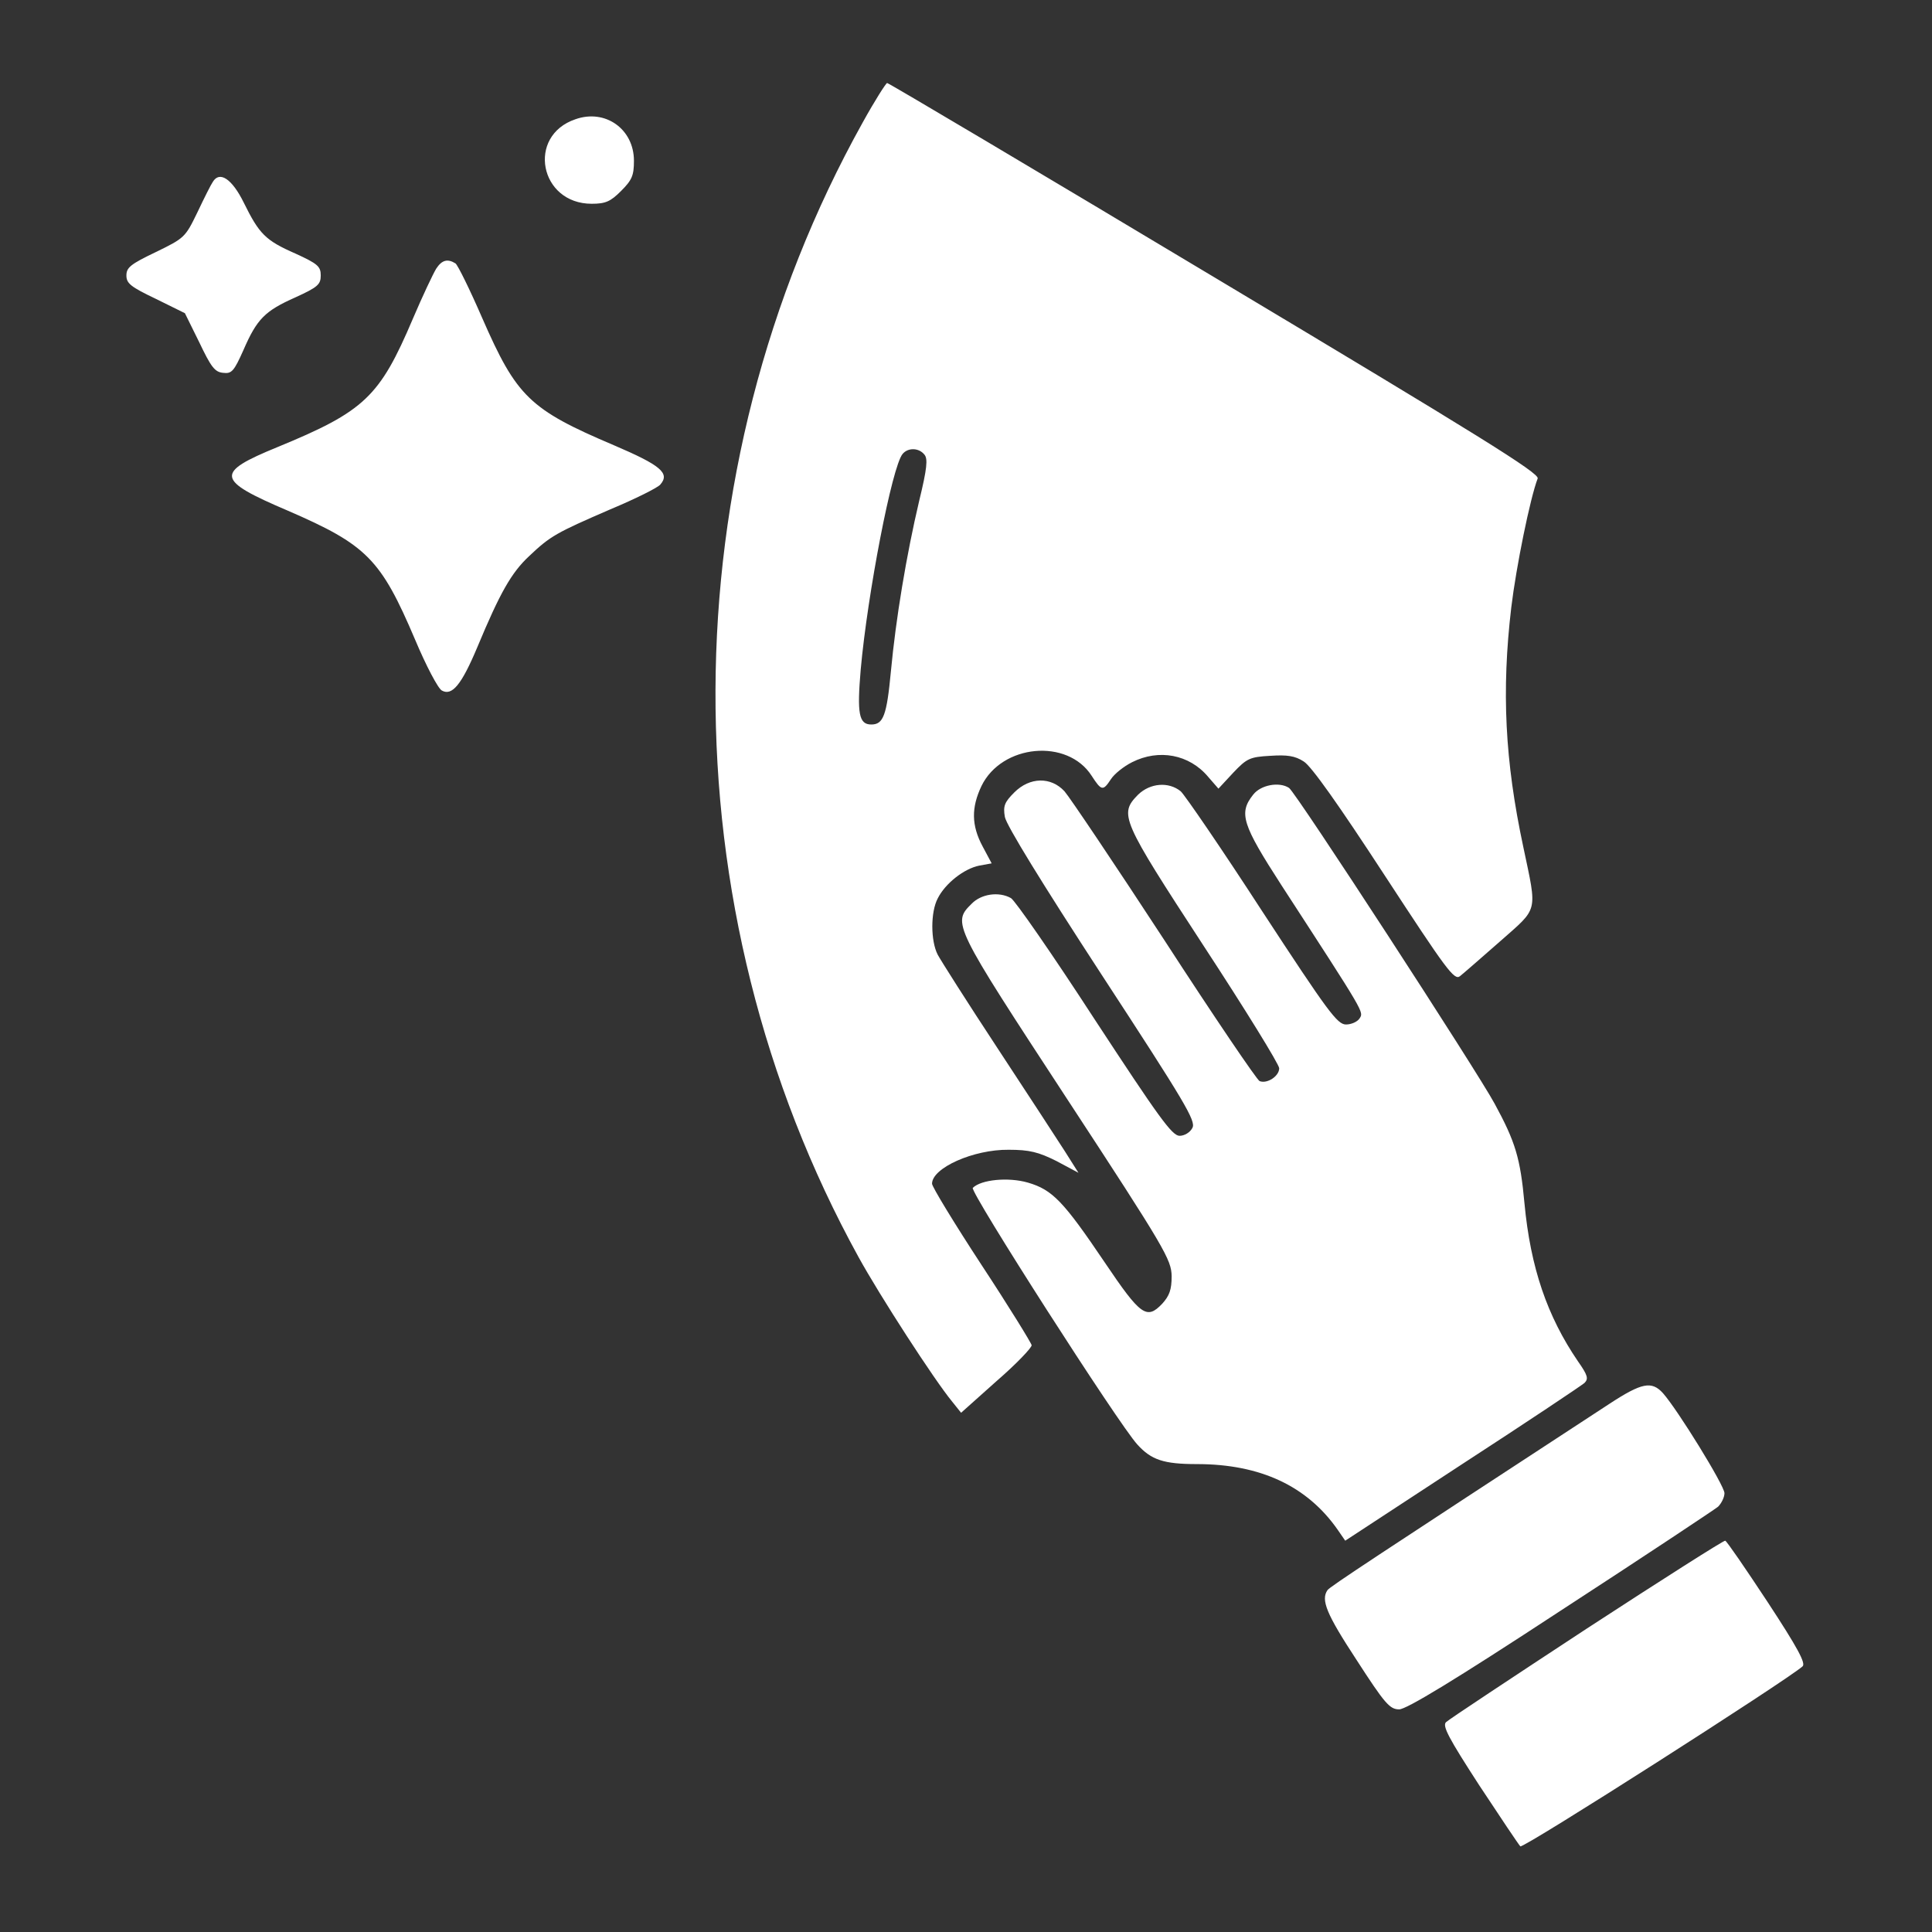 <svg version="1.0" xmlns="http://www.w3.org/2000/svg" width="682.667" height="682.667" viewBox="0 0 512 512"><rect x="0" y="0" width="512" height="512" fill="#333333" stroke="none"/><g fill="#fff"><path d="M228.6 32.5c-51.6 92.7-52 208.1-1.1 300.6 5.6 10.2 20.1 32.6 24.8 38.3l2.4 3 9.4-8.4c5.2-4.5 9.3-8.8 9.3-9.5-.1-.6-6-10.2-13.3-21.3-7.2-11-13.1-20.7-13.1-21.5 0-4.2 11-9.1 20.3-9 5.5 0 7.9.6 12.7 3l5.8 3.1-3.6-5.7c-2-3.1-10-15.4-17.9-27.4s-15-23.2-15.8-24.7c-1.9-3.7-1.9-11.3 0-14.9 2-4 7-7.9 11-8.7l3.3-.6-2.4-4.5c-3-5.6-3-10.3-.3-16 5.4-11.1 22.8-12.7 29.2-2.7 2.6 4 3 4.1 5.1.9.9-1.4 3.4-3.4 5.6-4.5 7.1-3.6 15.2-2.1 20.2 3.9l2.7 3.1 3.9-4.2c3.6-3.8 4.4-4.2 9.8-4.5 4.5-.3 6.6 0 8.9 1.5 2 1.2 9.4 11.7 21.4 30.1 16.4 25.1 18.5 28 20 26.8.9-.7 5.7-4.9 10.6-9.2 10.3-9.1 9.9-7.4 6.2-25-4.9-22.9-5.8-41.4-3.2-63.5 1.3-10.8 5-29 7-34.2.5-1.4-15.3-11.2-85.5-53.2C274.6 45.2 235.5 22 235.1 22c-.3 0-3.3 4.7-6.5 10.5m16.4 88c.9 1.1.7 3.6-1.4 12.2-3.4 14.4-6.2 31.3-7.5 45.2-1.1 11.7-2 14.1-5.2 14.1-3.3 0-3.8-2.9-2.8-14.6 1.8-20 8.3-53.8 11.1-57.1 1.4-1.7 4.3-1.7 5.8.2m-92.5-88.9C139.5 36 143 54 156.8 54c3.7 0 5-.6 7.8-3.4 2.9-2.9 3.4-4.1 3.4-8 0-8.4-7.6-13.8-15.5-11M56.4 48.2c-.5.7-2.3 4.3-4.1 8.1-3.2 6.6-3.4 6.8-11 10.5-6.7 3.2-7.8 4.1-7.8 6.2s1.1 3 7.8 6.2L49 83l3.8 7.7c3.1 6.5 4.1 7.9 6.3 8.1 2.3.3 2.9-.4 5.4-6 3.6-8.3 5.7-10.4 13.8-14 5.9-2.7 6.7-3.4 6.7-5.8s-.8-3.1-6.7-5.8c-8-3.5-9.6-5.2-13.7-13.5-3.1-6.3-6.4-8.5-8.2-5.5m59.2 23c-.8 1.3-3.6 7.2-6.2 13.3-8.8 20.7-12.8 24.5-35.9 34-16.6 6.8-16.3 8.7 2.7 16.8 21 9.1 24.7 12.8 33.8 34.2 2.9 6.9 6.1 13 7.1 13.5 2.7 1.5 5.2-1.5 9.4-11.5 6-14.4 9-19.7 13.7-24.1 5.7-5.4 7.2-6.2 21.5-12.4 6.7-2.8 12.7-5.8 13.3-6.6 2.6-3 .1-5.1-12.3-10.4-22.4-9.5-25.8-12.9-34.9-33.7-3.3-7.6-6.5-14.1-7.1-14.5-2.1-1.3-3.6-.9-5.1 1.4"/><path d="M268.8 210c-2.6 2.6-3 3.6-2.5 6.5.4 2.2 9.8 17.5 25.7 41.9 22 33.7 25 38.7 24 40.5-.6 1.2-2.1 2.1-3.4 2.1-2 0-5.5-4.9-22.6-31-11.1-17.1-21.1-31.5-22.1-32-3.2-1.8-7.9-1.1-10.4 1.5-5.2 5.1-4.9 5.6 25.2 51.6 26.2 40 27.7 42.7 27.8 47.1 0 3.6-.6 5.2-2.5 7.3-4.1 4.3-5.7 3.2-15.2-10.9-11-16.3-13.9-19.3-20.4-21.2-5.2-1.5-12.4-.8-14.6 1.4-.9.9 38.7 62.7 43.6 68 3.7 4.1 7 5.2 15.8 5.2 16.8 0 29.2 5.8 37.3 17.4l2 2.9 31-20.3c17.1-11.1 31.6-20.8 32.4-21.5 1.1-1.1.9-2-1.7-5.7-8.2-12-12.6-24.9-14.2-41.9-1.1-12-2.4-16.3-7.9-26.4-4.5-8.4-52.8-82.7-54.5-83.7-2.6-1.7-7.5-.8-9.5 1.8-3.9 4.9-2.9 7.9 7.5 24 22.4 34.5 21.8 33.5 20.7 35.3-.6.9-2.2 1.6-3.6 1.6-2.3 0-4.8-3.4-22.2-30-10.7-16.5-20.5-30.8-21.6-31.8-3.2-2.6-8.1-2.2-11.3.9-5.1 5.2-4.5 6.5 17.4 40.1 11 16.8 20 31.4 20 32.4 0 2.1-3.2 4.2-5.2 3.4-.7-.3-12.1-17.1-25.2-37.3-13.2-20.2-25.1-37.9-26.5-39.5-3.6-3.9-9.2-3.8-13.3.3m157.6 162.1c-61.8 40.4-74 48.4-74.6 49.3-1.8 2.6-.3 6.3 7.7 18.5 7.5 11.6 8.8 13.1 11.3 13.1 1.9 0 14.8-7.8 42.7-26.1 22-14.3 40.8-26.8 41.8-27.6.9-.9 1.7-2.5 1.7-3.6 0-2-12.4-22.1-16.3-26.5-3-3.3-5.6-2.8-14.3 2.9m-5.9 59.5c-19.8 13-36.6 24.1-37.3 24.8-1 1 .7 4.2 8.8 16.7 5.6 8.5 10.5 15.8 10.9 16.2.7.7 70.8-44.1 74.8-47.7.9-.8-1.3-4.9-9.3-17.1-5.8-8.8-10.8-16.1-11.2-16.2s-16.9 10.4-36.7 23.3"/></g></svg>